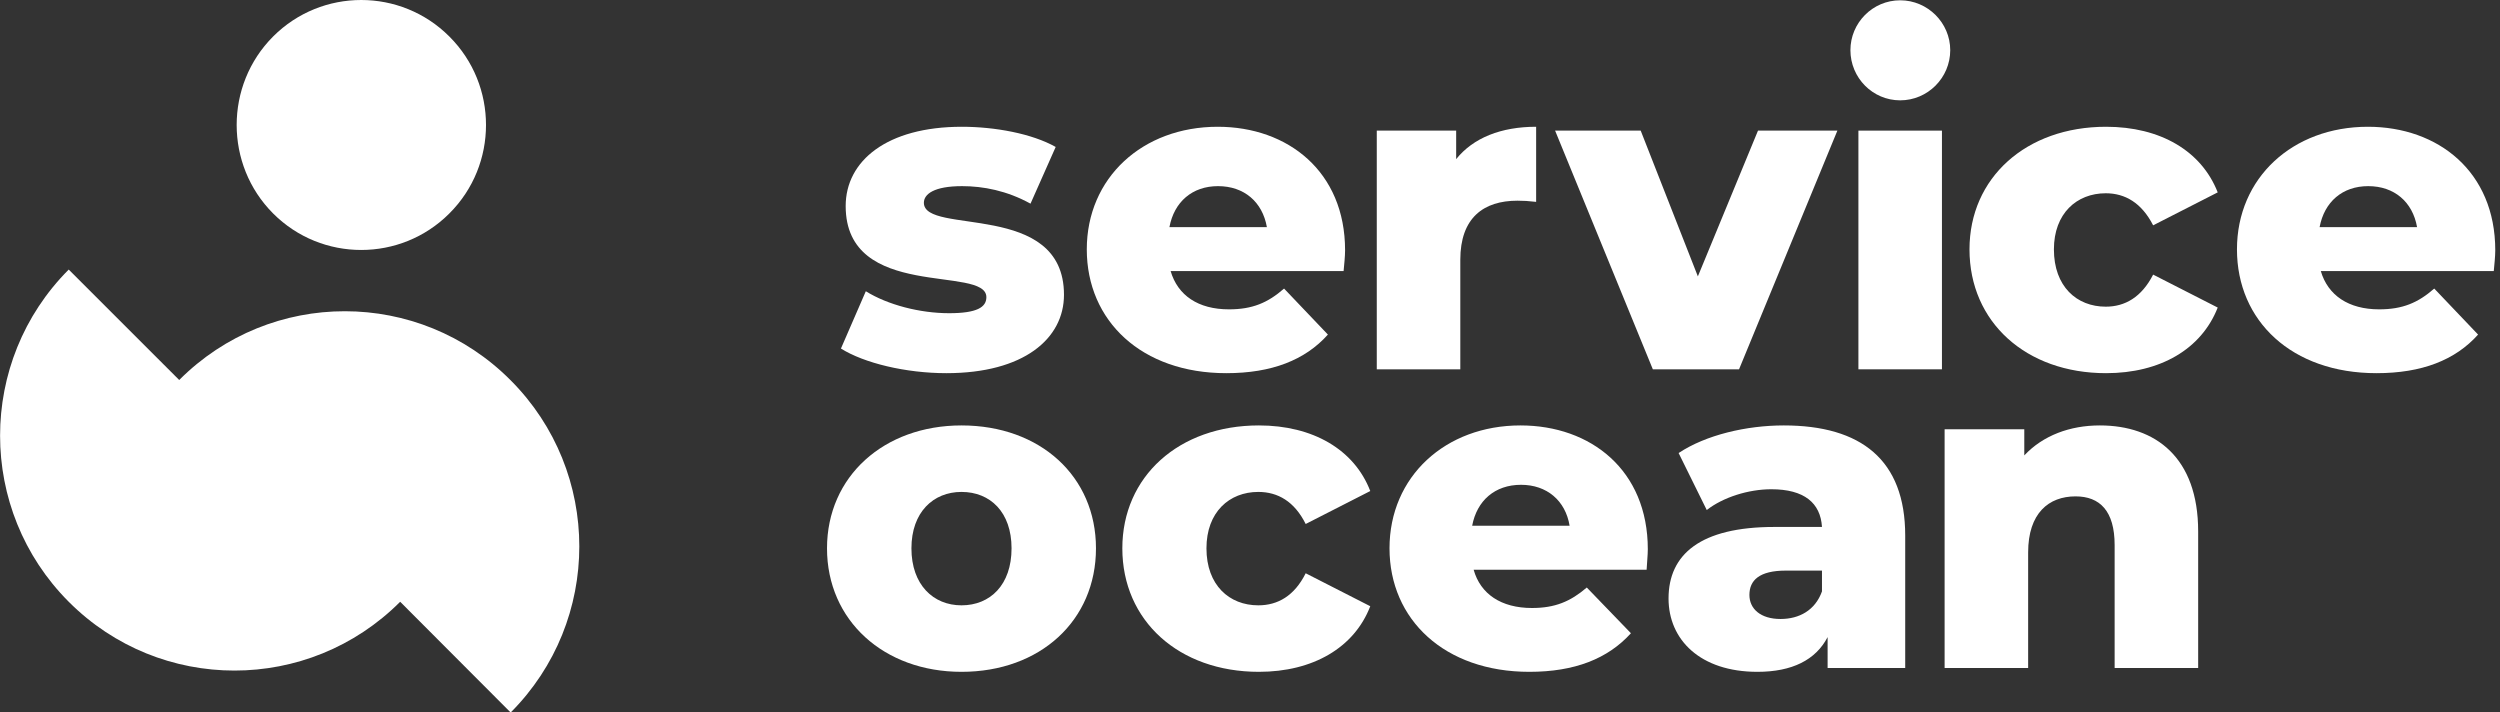 <svg width="600" height="171" viewBox="0 0 600 171" fill="none" xmlns="http://www.w3.org/2000/svg">
<rect x="0" y="0" width="600" height="171" fill="#333333" stroke="none"/>
<g clip-path="url(#clip0_26_2002)">
<path d="M107.844 51.229C119.573 39.544 119.573 20.449 107.844 8.764C96.185 -2.921 77.204 -2.921 65.545 8.764C53.886 20.449 53.886 39.544 65.545 51.229C77.204 62.914 96.185 62.914 107.844 51.229Z" fill="white"/>
<path d="M122.559 91.272C100.592 69.184 64.976 69.184 43.01 91.2L16.493 64.695C-5.474 86.712 -5.474 122.408 16.493 144.424C38.46 166.44 74.076 166.44 96.043 144.424L122.559 171C144.526 148.984 144.526 113.288 122.559 91.272Z" fill="white"/>
<path d="M472.678 59.85C472.678 42.679 486.256 30.424 505.45 30.424C518.46 30.424 528.341 36.195 532.251 46.17L516.754 54.079C513.981 48.664 510 46.384 505.379 46.384C498.412 46.384 492.938 51.229 492.938 59.85C492.938 68.756 498.412 73.601 505.379 73.601C510 73.601 513.981 71.321 516.754 65.906L532.251 73.815C528.341 83.79 518.46 89.561 505.45 89.561C486.256 89.561 472.678 77.306 472.678 59.85Z" fill="white"/>
<path fill-rule="evenodd" clip-rule="evenodd" d="M598.507 65.051H556.99C558.697 70.894 563.673 74.243 570.995 74.243C576.611 74.243 580.308 72.675 584.218 69.255L594.739 80.299C589.265 86.426 581.232 89.561 570.355 89.561C550.024 89.561 536.872 77.021 536.872 59.85C536.872 42.679 550.237 30.424 568.294 30.424C585.142 30.424 598.863 41.183 598.863 60.064C598.863 61.56 598.649 63.484 598.507 65.051ZM556.706 54.506H580.095C579.028 48.45 574.621 44.674 568.365 44.674C562.18 44.674 557.844 48.45 556.706 54.506Z" fill="white"/>
<path d="M201.825 83.648L207.796 69.896C213.057 73.174 220.806 75.169 227.772 75.169C234.455 75.169 236.73 73.744 236.73 71.321C236.73 63.555 202.962 72.319 202.962 49.448C202.962 38.618 212.844 30.424 230.829 30.424C238.791 30.424 247.678 32.063 253.365 35.269L247.322 48.878C241.635 45.743 235.948 44.674 230.9 44.674C224.147 44.674 221.73 46.598 221.73 48.664C221.73 56.573 255.355 48.023 255.355 70.751C255.355 81.296 245.687 89.561 227.133 89.561C217.393 89.561 207.37 87.139 201.825 83.648Z" fill="white"/>
<path fill-rule="evenodd" clip-rule="evenodd" d="M322.464 65.051H280.948C282.654 70.894 287.559 74.243 294.953 74.243C300.569 74.243 304.265 72.675 308.175 69.255L318.697 80.299C313.223 86.426 305.19 89.561 294.313 89.561C273.981 89.561 260.829 77.021 260.829 59.85C260.829 42.679 274.194 30.424 292.251 30.424C309.099 30.424 322.82 41.183 322.82 60.064C322.82 61.56 322.607 63.484 322.464 65.051ZM280.663 54.506H304.052C302.986 48.45 298.578 44.674 292.322 44.674C286.137 44.674 281.801 48.45 280.663 54.506Z" fill="white"/>
<path d="M368.673 30.424V48.45C366.896 48.236 365.616 48.165 364.194 48.165C356.019 48.165 350.474 52.298 350.474 62.344V88.635H330.427V31.35H349.479V38.19C353.602 33.06 360.284 30.424 368.673 30.424Z" fill="white"/>
<path d="M440.972 31.35L417.37 88.635H396.682L373.223 31.35H393.768L407.488 66.333L421.919 31.35H440.972Z" fill="white"/>
<path d="M446.019 31.35H466.066V88.635H446.019V31.35Z" fill="white"/>
<path fill-rule="evenodd" clip-rule="evenodd" d="M198.483 131.599C198.483 114.357 212.133 102.102 230.758 102.102C249.668 102.102 263.033 114.357 263.033 131.599C263.033 148.913 249.668 161.239 230.758 161.239C212.133 161.239 198.483 148.913 198.483 131.599ZM242.772 131.599C242.772 122.907 237.654 118.062 230.758 118.062C224.005 118.062 218.744 122.907 218.744 131.599C218.744 140.363 224.005 145.279 230.758 145.279C237.654 145.279 242.772 140.363 242.772 131.599Z" fill="white"/>
<path d="M269.36 131.599C269.36 114.357 282.938 102.102 302.133 102.102C315.071 102.102 325.024 107.873 328.863 117.848L313.365 125.757C310.663 120.342 306.682 118.062 301.99 118.062C295.024 118.062 289.55 122.907 289.55 131.599C289.55 140.434 295.024 145.279 301.99 145.279C306.682 145.279 310.663 142.999 313.365 137.584L328.863 145.493C325.024 155.468 315.071 161.239 302.133 161.239C282.938 161.239 269.36 148.984 269.36 131.599Z" fill="white"/>
<path fill-rule="evenodd" clip-rule="evenodd" d="M395.19 136.729H353.673C355.308 142.572 360.284 145.92 367.678 145.92C373.223 145.92 376.919 144.353 380.829 141.004L391.422 151.977C385.877 158.104 377.915 161.239 367.038 161.239C346.706 161.239 333.483 148.699 333.483 131.599C333.483 114.357 346.919 102.102 364.905 102.102C381.825 102.102 395.474 112.86 395.474 131.813C395.474 133.238 395.261 135.162 395.19 136.729ZM353.318 126.184H376.706C375.711 120.128 371.232 116.352 365.047 116.352C358.791 116.352 354.455 120.128 353.318 126.184Z" fill="white"/>
<path fill-rule="evenodd" clip-rule="evenodd" d="M457.251 128.535V160.313H438.626V152.903C435.782 158.389 430.095 161.239 421.777 161.239C408.057 161.239 400.45 153.544 400.45 143.64C400.45 133.024 408.128 126.469 425.829 126.469H437.275C436.919 120.698 433.009 117.42 425.118 117.42C419.645 117.42 413.531 119.344 409.621 122.408L402.867 108.728C409.408 104.382 419.147 102.102 428.104 102.102C446.659 102.102 457.251 110.367 457.251 128.535ZM437.275 141.93V136.943H428.602C422.204 136.943 419.858 139.294 419.858 142.785C419.858 146.134 422.559 148.557 427.322 148.557C431.801 148.557 435.64 146.49 437.275 141.93Z" fill="white"/>
<path d="M527.559 127.538V160.313H507.512V130.815C507.512 122.622 503.957 119.13 498.128 119.13C491.73 119.13 486.754 123.12 486.754 132.597V160.313H466.706V103.028H485.829V109.298C490.308 104.524 496.777 102.102 503.957 102.102C517.322 102.102 527.559 109.797 527.559 127.538Z" fill="white"/>
<path d="M456.043 0.071C449.431 0.071 444.1 5.486 444.1 12.041C444.1 18.668 449.431 24.082 456.043 24.082C462.654 24.082 468.057 18.668 468.057 12.041C468.057 5.486 462.654 0.071 456.043 0.071Z" fill="white"/>
</g>
<defs>
<clipPath id="clip0_26_2002">
<rect width="600" height="171" fill="white"/>
</clipPath>
</defs>
</svg>
